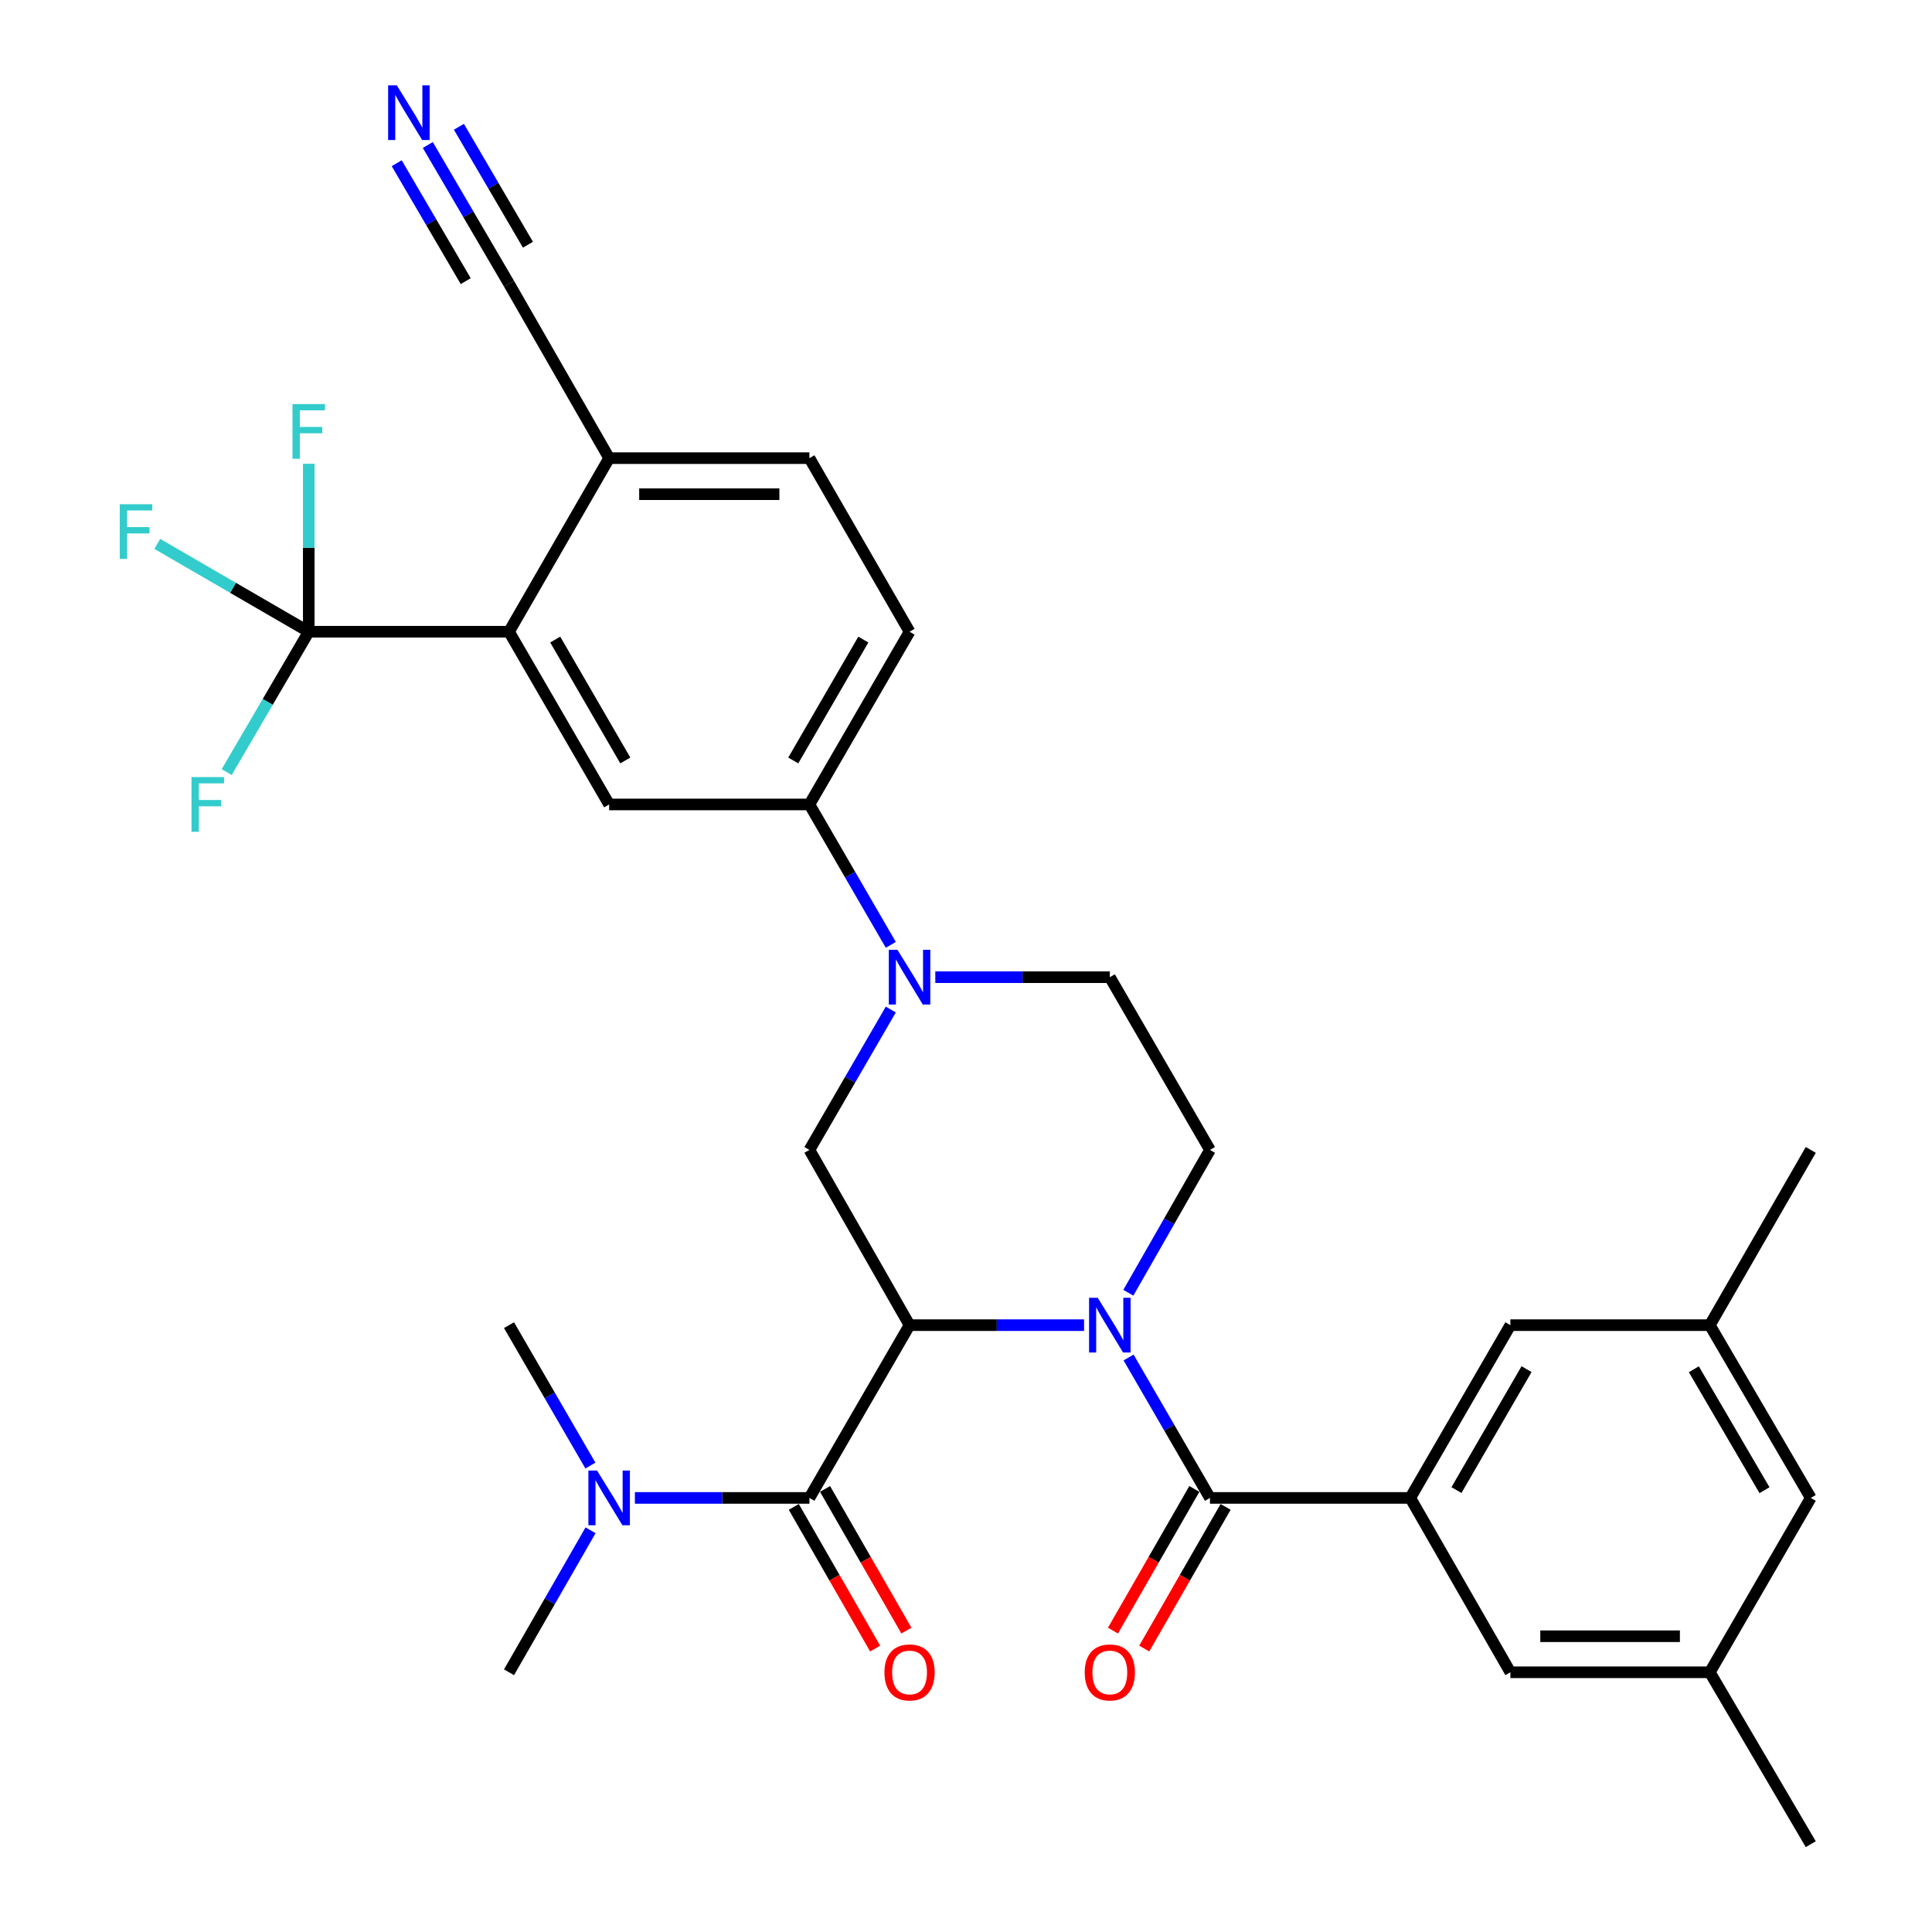 <?xml version='1.0' encoding='iso-8859-1'?>
<svg version='1.1' baseProfile='full'
              xmlns='http://www.w3.org/2000/svg'
                      xmlns:rdkit='http://www.rdkit.org/xml'
                      xmlns:xlink='http://www.w3.org/1999/xlink'
                  xml:space='preserve'
width='1000px' height='1000px' viewBox='0 0 1000 1000'>
<!-- END OF HEADER -->
<rect style='opacity:1.0;fill:#FFFFFF;stroke:none' width='1000' height='1000' x='0' y='0'> </rect>
<path class='bond-0' d='M 470.782,685.899 L 515.948,685.899' style='fill:none;fill-rule:evenodd;stroke:#000000;stroke-width:6px;stroke-linecap:butt;stroke-linejoin:miter;stroke-opacity:1' />
<path class='bond-0' d='M 515.948,685.899 L 561.113,685.899' style='fill:none;fill-rule:evenodd;stroke:#0000FF;stroke-width:6px;stroke-linecap:butt;stroke-linejoin:miter;stroke-opacity:1' />
<path class='bond-2' d='M 470.782,685.899 L 418.956,775.32' style='fill:none;fill-rule:evenodd;stroke:#000000;stroke-width:6px;stroke-linecap:butt;stroke-linejoin:miter;stroke-opacity:1' />
<path class='bond-4' d='M 470.782,685.899 L 418.956,595.193' style='fill:none;fill-rule:evenodd;stroke:#000000;stroke-width:6px;stroke-linecap:butt;stroke-linejoin:miter;stroke-opacity:1' />
<path class='bond-1' d='M 584.151,702.643 L 605.216,738.981' style='fill:none;fill-rule:evenodd;stroke:#0000FF;stroke-width:6px;stroke-linecap:butt;stroke-linejoin:miter;stroke-opacity:1' />
<path class='bond-1' d='M 605.216,738.981 L 626.282,775.32' style='fill:none;fill-rule:evenodd;stroke:#000000;stroke-width:6px;stroke-linecap:butt;stroke-linejoin:miter;stroke-opacity:1' />
<path class='bond-10' d='M 584.03,669.127 L 605.156,632.16' style='fill:none;fill-rule:evenodd;stroke:#0000FF;stroke-width:6px;stroke-linecap:butt;stroke-linejoin:miter;stroke-opacity:1' />
<path class='bond-10' d='M 605.156,632.16 L 626.282,595.193' style='fill:none;fill-rule:evenodd;stroke:#000000;stroke-width:6px;stroke-linecap:butt;stroke-linejoin:miter;stroke-opacity:1' />
<path class='bond-6' d='M 626.282,775.32 L 729.944,775.32' style='fill:none;fill-rule:evenodd;stroke:#000000;stroke-width:6px;stroke-linecap:butt;stroke-linejoin:miter;stroke-opacity:1' />
<path class='bond-18' d='M 618.192,770.674 L 597.134,807.338' style='fill:none;fill-rule:evenodd;stroke:#000000;stroke-width:6px;stroke-linecap:butt;stroke-linejoin:miter;stroke-opacity:1' />
<path class='bond-18' d='M 597.134,807.338 L 576.075,844.002' style='fill:none;fill-rule:evenodd;stroke:#FF0000;stroke-width:6px;stroke-linecap:butt;stroke-linejoin:miter;stroke-opacity:1' />
<path class='bond-18' d='M 634.371,779.966 L 613.312,816.63' style='fill:none;fill-rule:evenodd;stroke:#000000;stroke-width:6px;stroke-linecap:butt;stroke-linejoin:miter;stroke-opacity:1' />
<path class='bond-18' d='M 613.312,816.63 L 592.254,853.294' style='fill:none;fill-rule:evenodd;stroke:#FF0000;stroke-width:6px;stroke-linecap:butt;stroke-linejoin:miter;stroke-opacity:1' />
<path class='bond-14' d='M 418.956,775.32 L 373.79,775.32' style='fill:none;fill-rule:evenodd;stroke:#000000;stroke-width:6px;stroke-linecap:butt;stroke-linejoin:miter;stroke-opacity:1' />
<path class='bond-14' d='M 373.79,775.32 L 328.625,775.32' style='fill:none;fill-rule:evenodd;stroke:#0000FF;stroke-width:6px;stroke-linecap:butt;stroke-linejoin:miter;stroke-opacity:1' />
<path class='bond-19' d='M 410.866,779.966 L 431.921,816.63' style='fill:none;fill-rule:evenodd;stroke:#000000;stroke-width:6px;stroke-linecap:butt;stroke-linejoin:miter;stroke-opacity:1' />
<path class='bond-19' d='M 431.921,816.63 L 452.975,853.294' style='fill:none;fill-rule:evenodd;stroke:#FF0000;stroke-width:6px;stroke-linecap:butt;stroke-linejoin:miter;stroke-opacity:1' />
<path class='bond-19' d='M 427.046,770.674 L 448.1,807.339' style='fill:none;fill-rule:evenodd;stroke:#000000;stroke-width:6px;stroke-linecap:butt;stroke-linejoin:miter;stroke-opacity:1' />
<path class='bond-19' d='M 448.1,807.339 L 469.154,844.003' style='fill:none;fill-rule:evenodd;stroke:#FF0000;stroke-width:6px;stroke-linecap:butt;stroke-linejoin:miter;stroke-opacity:1' />
<path class='bond-3' d='M 461.076,522.536 L 440.016,558.864' style='fill:none;fill-rule:evenodd;stroke:#0000FF;stroke-width:6px;stroke-linecap:butt;stroke-linejoin:miter;stroke-opacity:1' />
<path class='bond-3' d='M 440.016,558.864 L 418.956,595.193' style='fill:none;fill-rule:evenodd;stroke:#000000;stroke-width:6px;stroke-linecap:butt;stroke-linejoin:miter;stroke-opacity:1' />
<path class='bond-9' d='M 461.077,489.049 L 440.016,452.715' style='fill:none;fill-rule:evenodd;stroke:#0000FF;stroke-width:6px;stroke-linecap:butt;stroke-linejoin:miter;stroke-opacity:1' />
<path class='bond-9' d='M 440.016,452.715 L 418.956,416.382' style='fill:none;fill-rule:evenodd;stroke:#000000;stroke-width:6px;stroke-linecap:butt;stroke-linejoin:miter;stroke-opacity:1' />
<path class='bond-15' d='M 484.114,505.792 L 529.279,505.792' style='fill:none;fill-rule:evenodd;stroke:#0000FF;stroke-width:6px;stroke-linecap:butt;stroke-linejoin:miter;stroke-opacity:1' />
<path class='bond-15' d='M 529.279,505.792 L 574.445,505.792' style='fill:none;fill-rule:evenodd;stroke:#000000;stroke-width:6px;stroke-linecap:butt;stroke-linejoin:miter;stroke-opacity:1' />
<path class='bond-5' d='M 159.814,326.982 L 263.467,326.982' style='fill:none;fill-rule:evenodd;stroke:#000000;stroke-width:6px;stroke-linecap:butt;stroke-linejoin:miter;stroke-opacity:1' />
<path class='bond-24' d='M 159.814,326.982 L 120.611,304.253' style='fill:none;fill-rule:evenodd;stroke:#000000;stroke-width:6px;stroke-linecap:butt;stroke-linejoin:miter;stroke-opacity:1' />
<path class='bond-24' d='M 120.611,304.253 L 81.407,281.524' style='fill:none;fill-rule:evenodd;stroke:#33CCCC;stroke-width:6px;stroke-linecap:butt;stroke-linejoin:miter;stroke-opacity:1' />
<path class='bond-25' d='M 159.814,326.982 L 159.814,283.521' style='fill:none;fill-rule:evenodd;stroke:#000000;stroke-width:6px;stroke-linecap:butt;stroke-linejoin:miter;stroke-opacity:1' />
<path class='bond-25' d='M 159.814,283.521 L 159.814,240.06' style='fill:none;fill-rule:evenodd;stroke:#33CCCC;stroke-width:6px;stroke-linecap:butt;stroke-linejoin:miter;stroke-opacity:1' />
<path class='bond-26' d='M 159.814,326.982 L 138.575,363.307' style='fill:none;fill-rule:evenodd;stroke:#000000;stroke-width:6px;stroke-linecap:butt;stroke-linejoin:miter;stroke-opacity:1' />
<path class='bond-26' d='M 138.575,363.307 L 117.335,399.633' style='fill:none;fill-rule:evenodd;stroke:#33CCCC;stroke-width:6px;stroke-linecap:butt;stroke-linejoin:miter;stroke-opacity:1' />
<path class='bond-16' d='M 729.944,775.32 L 781.771,685.899' style='fill:none;fill-rule:evenodd;stroke:#000000;stroke-width:6px;stroke-linecap:butt;stroke-linejoin:miter;stroke-opacity:1' />
<path class='bond-16' d='M 753.861,771.262 L 790.139,708.668' style='fill:none;fill-rule:evenodd;stroke:#000000;stroke-width:6px;stroke-linecap:butt;stroke-linejoin:miter;stroke-opacity:1' />
<path class='bond-17' d='M 729.944,775.32 L 781.771,865.57' style='fill:none;fill-rule:evenodd;stroke:#000000;stroke-width:6px;stroke-linecap:butt;stroke-linejoin:miter;stroke-opacity:1' />
<path class='bond-7' d='M 263.467,326.982 L 315.293,416.382' style='fill:none;fill-rule:evenodd;stroke:#000000;stroke-width:6px;stroke-linecap:butt;stroke-linejoin:miter;stroke-opacity:1' />
<path class='bond-7' d='M 287.382,331.034 L 323.66,393.615' style='fill:none;fill-rule:evenodd;stroke:#000000;stroke-width:6px;stroke-linecap:butt;stroke-linejoin:miter;stroke-opacity:1' />
<path class='bond-33' d='M 263.467,326.982 L 315.293,237.136' style='fill:none;fill-rule:evenodd;stroke:#000000;stroke-width:6px;stroke-linecap:butt;stroke-linejoin:miter;stroke-opacity:1' />
<path class='bond-8' d='M 315.293,416.382 L 418.956,416.382' style='fill:none;fill-rule:evenodd;stroke:#000000;stroke-width:6px;stroke-linecap:butt;stroke-linejoin:miter;stroke-opacity:1' />
<path class='bond-20' d='M 418.956,416.382 L 470.782,326.982' style='fill:none;fill-rule:evenodd;stroke:#000000;stroke-width:6px;stroke-linecap:butt;stroke-linejoin:miter;stroke-opacity:1' />
<path class='bond-20' d='M 410.589,393.615 L 446.867,331.034' style='fill:none;fill-rule:evenodd;stroke:#000000;stroke-width:6px;stroke-linecap:butt;stroke-linejoin:miter;stroke-opacity:1' />
<path class='bond-32' d='M 626.282,595.193 L 574.445,505.792' style='fill:none;fill-rule:evenodd;stroke:#000000;stroke-width:6px;stroke-linecap:butt;stroke-linejoin:miter;stroke-opacity:1' />
<path class='bond-11' d='M 221.43,75.049 L 242.449,110.957' style='fill:none;fill-rule:evenodd;stroke:#0000FF;stroke-width:6px;stroke-linecap:butt;stroke-linejoin:miter;stroke-opacity:1' />
<path class='bond-11' d='M 242.449,110.957 L 263.467,146.865' style='fill:none;fill-rule:evenodd;stroke:#000000;stroke-width:6px;stroke-linecap:butt;stroke-linejoin:miter;stroke-opacity:1' />
<path class='bond-11' d='M 205.329,84.475 L 223.194,114.996' style='fill:none;fill-rule:evenodd;stroke:#0000FF;stroke-width:6px;stroke-linecap:butt;stroke-linejoin:miter;stroke-opacity:1' />
<path class='bond-11' d='M 223.194,114.996 L 241.06,145.517' style='fill:none;fill-rule:evenodd;stroke:#000000;stroke-width:6px;stroke-linecap:butt;stroke-linejoin:miter;stroke-opacity:1' />
<path class='bond-11' d='M 237.532,65.624 L 255.398,96.146' style='fill:none;fill-rule:evenodd;stroke:#0000FF;stroke-width:6px;stroke-linecap:butt;stroke-linejoin:miter;stroke-opacity:1' />
<path class='bond-11' d='M 255.398,96.146 L 273.263,126.667' style='fill:none;fill-rule:evenodd;stroke:#000000;stroke-width:6px;stroke-linecap:butt;stroke-linejoin:miter;stroke-opacity:1' />
<path class='bond-12' d='M 263.467,146.865 L 315.293,237.136' style='fill:none;fill-rule:evenodd;stroke:#000000;stroke-width:6px;stroke-linecap:butt;stroke-linejoin:miter;stroke-opacity:1' />
<path class='bond-13' d='M 315.293,237.136 L 418.956,237.136' style='fill:none;fill-rule:evenodd;stroke:#000000;stroke-width:6px;stroke-linecap:butt;stroke-linejoin:miter;stroke-opacity:1' />
<path class='bond-13' d='M 330.842,255.793 L 403.406,255.793' style='fill:none;fill-rule:evenodd;stroke:#000000;stroke-width:6px;stroke-linecap:butt;stroke-linejoin:miter;stroke-opacity:1' />
<path class='bond-28' d='M 305.589,758.576 L 284.528,722.238' style='fill:none;fill-rule:evenodd;stroke:#0000FF;stroke-width:6px;stroke-linecap:butt;stroke-linejoin:miter;stroke-opacity:1' />
<path class='bond-28' d='M 284.528,722.238 L 263.467,685.899' style='fill:none;fill-rule:evenodd;stroke:#000000;stroke-width:6px;stroke-linecap:butt;stroke-linejoin:miter;stroke-opacity:1' />
<path class='bond-29' d='M 305.668,792.082 L 284.567,828.826' style='fill:none;fill-rule:evenodd;stroke:#0000FF;stroke-width:6px;stroke-linecap:butt;stroke-linejoin:miter;stroke-opacity:1' />
<path class='bond-29' d='M 284.567,828.826 L 263.467,865.57' style='fill:none;fill-rule:evenodd;stroke:#000000;stroke-width:6px;stroke-linecap:butt;stroke-linejoin:miter;stroke-opacity:1' />
<path class='bond-21' d='M 781.771,685.899 L 884.998,685.899' style='fill:none;fill-rule:evenodd;stroke:#000000;stroke-width:6px;stroke-linecap:butt;stroke-linejoin:miter;stroke-opacity:1' />
<path class='bond-22' d='M 781.771,865.57 L 884.998,865.57' style='fill:none;fill-rule:evenodd;stroke:#000000;stroke-width:6px;stroke-linecap:butt;stroke-linejoin:miter;stroke-opacity:1' />
<path class='bond-22' d='M 797.255,846.913 L 869.514,846.913' style='fill:none;fill-rule:evenodd;stroke:#000000;stroke-width:6px;stroke-linecap:butt;stroke-linejoin:miter;stroke-opacity:1' />
<path class='bond-23' d='M 470.782,326.982 L 418.956,237.136' style='fill:none;fill-rule:evenodd;stroke:#000000;stroke-width:6px;stroke-linecap:butt;stroke-linejoin:miter;stroke-opacity:1' />
<path class='bond-31' d='M 884.998,685.899 L 937.249,595.193' style='fill:none;fill-rule:evenodd;stroke:#000000;stroke-width:6px;stroke-linecap:butt;stroke-linejoin:miter;stroke-opacity:1' />
<path class='bond-34' d='M 884.998,685.899 L 937.249,775.32' style='fill:none;fill-rule:evenodd;stroke:#000000;stroke-width:6px;stroke-linecap:butt;stroke-linejoin:miter;stroke-opacity:1' />
<path class='bond-34' d='M 876.727,708.725 L 913.303,771.32' style='fill:none;fill-rule:evenodd;stroke:#000000;stroke-width:6px;stroke-linecap:butt;stroke-linejoin:miter;stroke-opacity:1' />
<path class='bond-27' d='M 884.998,865.57 L 937.249,775.32' style='fill:none;fill-rule:evenodd;stroke:#000000;stroke-width:6px;stroke-linecap:butt;stroke-linejoin:miter;stroke-opacity:1' />
<path class='bond-30' d='M 884.998,865.57 L 937.249,954.545' style='fill:none;fill-rule:evenodd;stroke:#000000;stroke-width:6px;stroke-linecap:butt;stroke-linejoin:miter;stroke-opacity:1' />
<path  class='atom-1' d='M 568.185 671.739
L 577.465 686.739
Q 578.385 688.219, 579.865 690.899
Q 581.345 693.579, 581.425 693.739
L 581.425 671.739
L 585.185 671.739
L 585.185 700.059
L 581.305 700.059
L 571.345 683.659
Q 570.185 681.739, 568.945 679.539
Q 567.745 677.339, 567.385 676.659
L 567.385 700.059
L 563.705 700.059
L 563.705 671.739
L 568.185 671.739
' fill='#0000FF'/>
<path  class='atom-4' d='M 464.522 491.632
L 473.802 506.632
Q 474.722 508.112, 476.202 510.792
Q 477.682 513.472, 477.762 513.632
L 477.762 491.632
L 481.522 491.632
L 481.522 519.952
L 477.642 519.952
L 467.682 503.552
Q 466.522 501.632, 465.282 499.432
Q 464.082 497.232, 463.722 496.552
L 463.722 519.952
L 460.042 519.952
L 460.042 491.632
L 464.522 491.632
' fill='#0000FF'/>
<path  class='atom-12' d='M 205.381 44.165
L 214.661 59.165
Q 215.581 60.645, 217.061 63.325
Q 218.541 66.005, 218.621 66.165
L 218.621 44.165
L 222.381 44.165
L 222.381 72.485
L 218.501 72.485
L 208.541 56.085
Q 207.381 54.165, 206.141 51.965
Q 204.941 49.765, 204.581 49.085
L 204.581 72.485
L 200.901 72.485
L 200.901 44.165
L 205.381 44.165
' fill='#0000FF'/>
<path  class='atom-15' d='M 309.033 761.16
L 318.313 776.16
Q 319.233 777.64, 320.713 780.32
Q 322.193 783, 322.273 783.16
L 322.273 761.16
L 326.033 761.16
L 326.033 789.48
L 322.153 789.48
L 312.193 773.08
Q 311.033 771.16, 309.793 768.96
Q 308.593 766.76, 308.233 766.08
L 308.233 789.48
L 304.553 789.48
L 304.553 761.16
L 309.033 761.16
' fill='#0000FF'/>
<path  class='atom-19' d='M 561.445 865.65
Q 561.445 858.85, 564.805 855.05
Q 568.165 851.25, 574.445 851.25
Q 580.725 851.25, 584.085 855.05
Q 587.445 858.85, 587.445 865.65
Q 587.445 872.53, 584.045 876.45
Q 580.645 880.33, 574.445 880.33
Q 568.205 880.33, 564.805 876.45
Q 561.445 872.57, 561.445 865.65
M 574.445 877.13
Q 578.765 877.13, 581.085 874.25
Q 583.445 871.33, 583.445 865.65
Q 583.445 860.09, 581.085 857.29
Q 578.765 854.45, 574.445 854.45
Q 570.125 854.45, 567.765 857.25
Q 565.445 860.05, 565.445 865.65
Q 565.445 871.37, 567.765 874.25
Q 570.125 877.13, 574.445 877.13
' fill='#FF0000'/>
<path  class='atom-20' d='M 457.782 865.65
Q 457.782 858.85, 461.142 855.05
Q 464.502 851.25, 470.782 851.25
Q 477.062 851.25, 480.422 855.05
Q 483.782 858.85, 483.782 865.65
Q 483.782 872.53, 480.382 876.45
Q 476.982 880.33, 470.782 880.33
Q 464.542 880.33, 461.142 876.45
Q 457.782 872.57, 457.782 865.65
M 470.782 877.13
Q 475.102 877.13, 477.422 874.25
Q 479.782 871.33, 479.782 865.65
Q 479.782 860.09, 477.422 857.29
Q 475.102 854.45, 470.782 854.45
Q 466.462 854.45, 464.102 857.25
Q 461.782 860.05, 461.782 865.65
Q 461.782 871.37, 464.102 874.25
Q 466.462 877.13, 470.782 877.13
' fill='#FF0000'/>
<path  class='atom-25' d='M 61.984 260.985
L 78.824 260.985
L 78.824 264.225
L 65.784 264.225
L 65.784 272.825
L 77.384 272.825
L 77.384 276.105
L 65.784 276.105
L 65.784 289.305
L 61.984 289.305
L 61.984 260.985
' fill='#33CCCC'/>
<path  class='atom-26' d='M 151.394 209.148
L 168.234 209.148
L 168.234 212.388
L 155.194 212.388
L 155.194 220.988
L 166.794 220.988
L 166.794 224.268
L 155.194 224.268
L 155.194 237.468
L 151.394 237.468
L 151.394 209.148
' fill='#33CCCC'/>
<path  class='atom-27' d='M 99.122 402.222
L 115.962 402.222
L 115.962 405.462
L 102.922 405.462
L 102.922 414.062
L 114.522 414.062
L 114.522 417.342
L 102.922 417.342
L 102.922 430.542
L 99.122 430.542
L 99.122 402.222
' fill='#33CCCC'/>
</svg>
